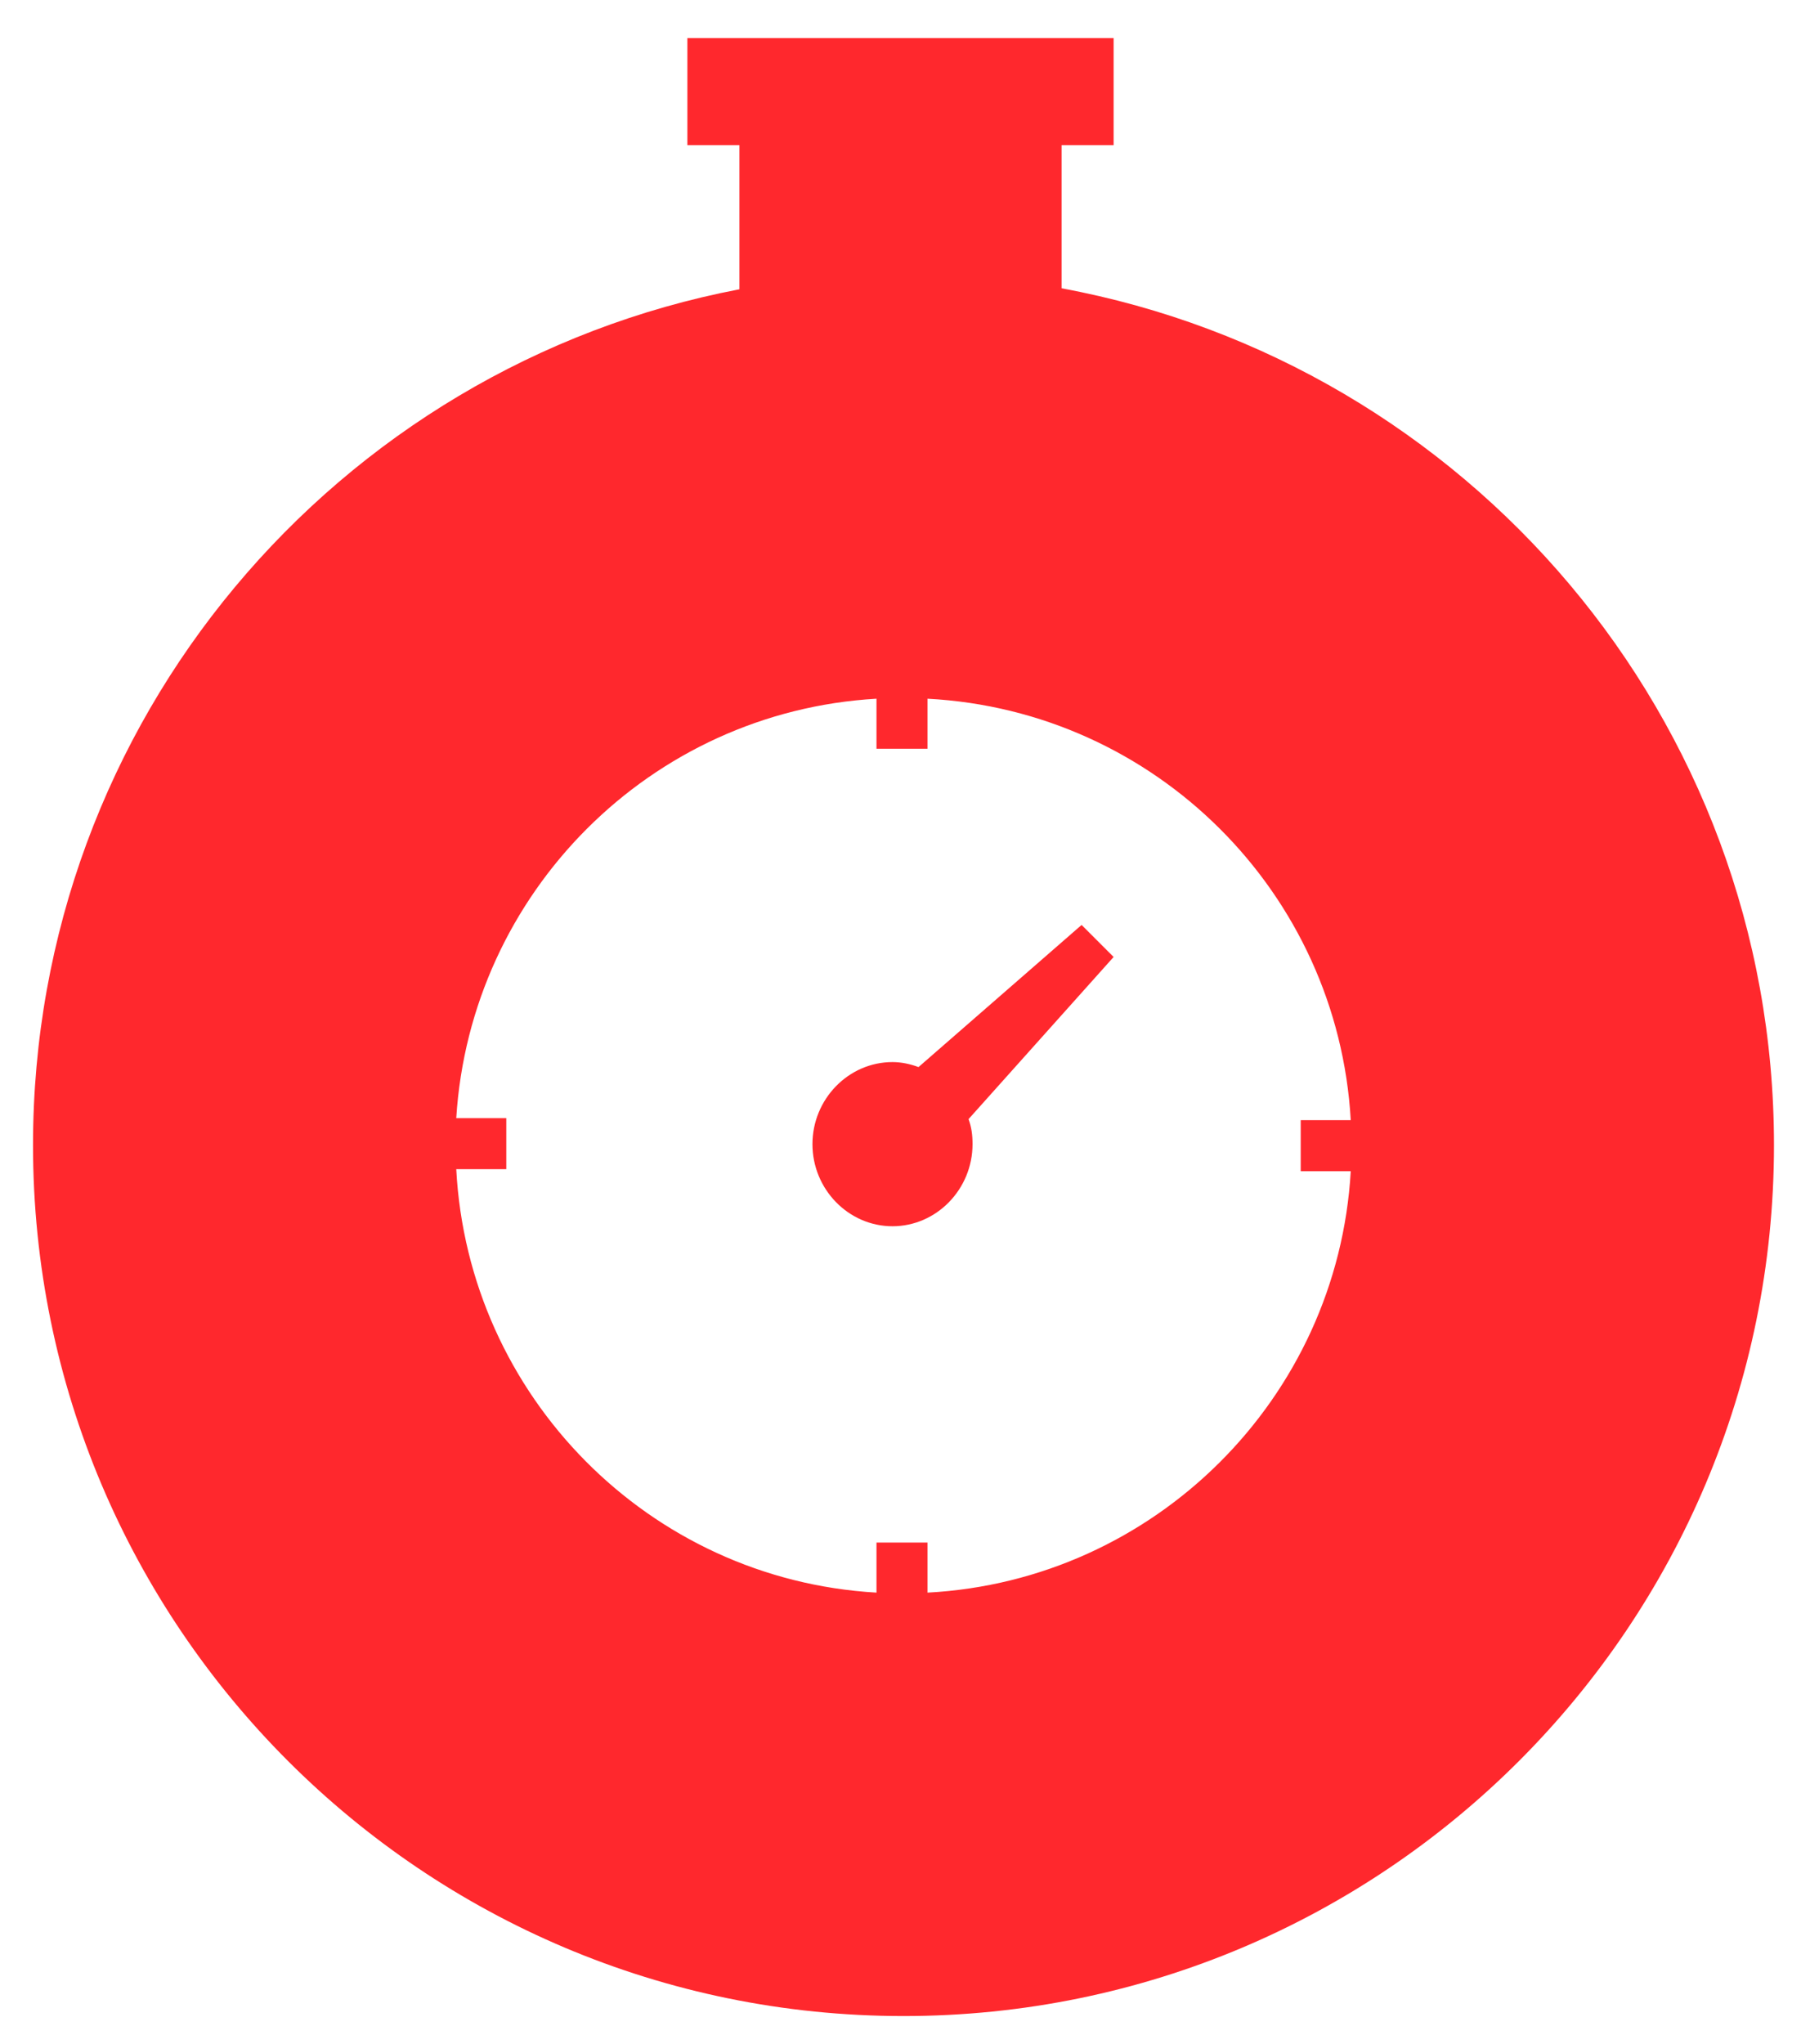 <?xml version="1.0" encoding="utf-8"?>
<!-- Generator: Adobe Illustrator 23.0.2, SVG Export Plug-In . SVG Version: 6.00 Build 0)  -->
<svg version="1.1" id="Layer_1" xmlns="http://www.w3.org/2000/svg" xmlns:xlink="http://www.w3.org/1999/xlink" x="0px" y="0px"
	 viewBox="0 0 180 204.2" style="enable-background:new 0 0 180 204.2;" xml:space="preserve">
<style type="text/css">
	.st0{fill:#FF282D;}
</style>
<path class="st0" d="M111.3,95.6l-3.2-3.2l-16.3,14.2c-0.8-0.3-1.7-0.5-2.6-0.5c-4.4,0-8,3.7-8,8.2s3.6,8.2,8,8.2s8-3.7,8-8.2
	c0-0.9-0.1-1.7-0.4-2.5L111.3,95.6z"/>
<path class="st0" d="M106.1,28.8V14.5h5.2V3.8H68.7v10.7h5.2v14.4C33.6,36.6,3.3,72,3.3,114.4c0,48.1,39,87,87,87
	c48.1,0,87-39,87-87C177.3,71.7,146.6,36.3,106.1,28.8z M90.3,69.7L90.3,69.7L90.3,69.7L90.3,69.7z M92.7,159.1v-5h-5.1v5
	c-22.7-1.3-40.8-19.6-42-42.3h5v-5.1h-5C47,89.2,65,71.1,87.6,69.8v5h5.1v-5c22.8,1.2,41,19.4,42.3,42.1h-5v5.1h5
	C133.7,139.7,115.4,157.9,92.7,159.1z"/>
</svg>
